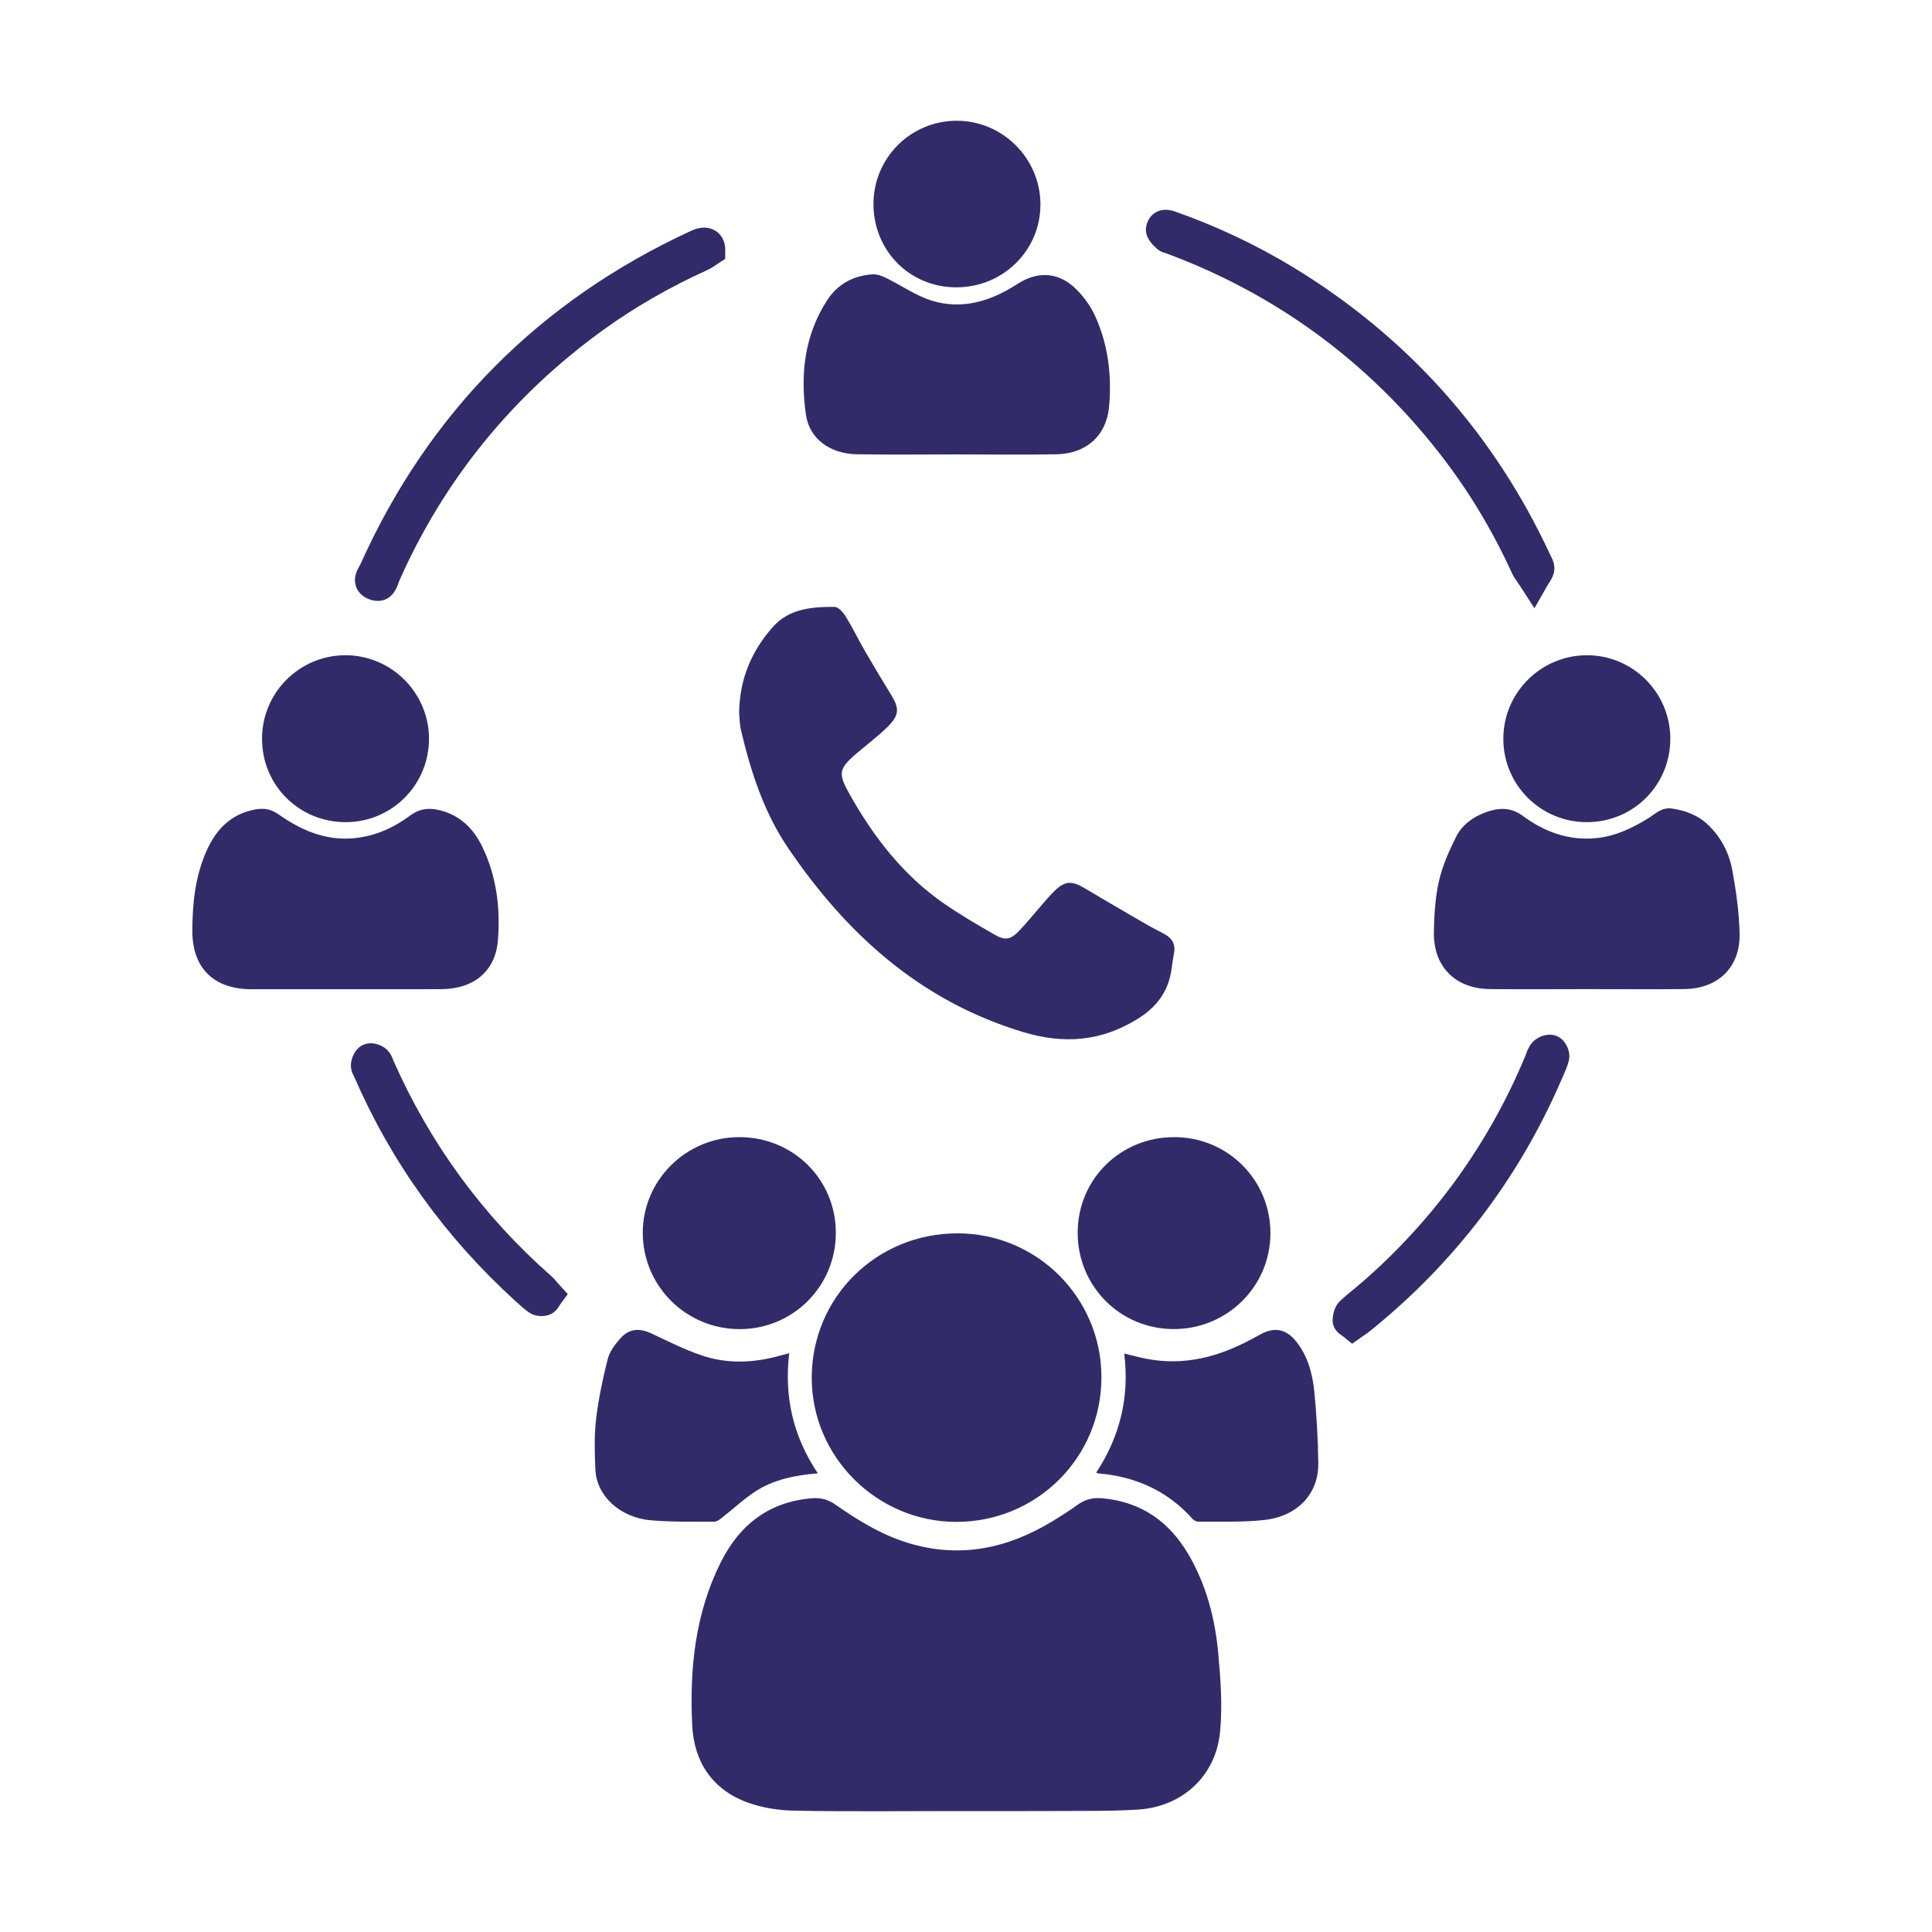 <svg xmlns="http://www.w3.org/2000/svg" xmlns:xlink="http://www.w3.org/1999/xlink" id="Layer_1" x="0px" y="0px" viewBox="0 0 400 400" style="enable-background:new 0 0 400 400;" xml:space="preserve"><style type="text/css">	.st0{fill:#322B6A;}</style><g>	<g>		<path class="st0" d="M246.2,322.07c-4.01-6.97-9.86-11.15-18.01-11.87c-1.89-0.17-3.52,0.22-5.07,1.34   c-1.7,1.23-3.48,2.36-5.28,3.45c-9.31,5.65-19.18,7.71-29.83,4.46c-5.53-1.69-10.38-4.67-15.06-7.95   c-1.45-1.01-2.94-1.44-4.72-1.31c-8.95,0.68-15.09,5.46-18.99,13.24c-5.34,10.66-6.5,22.17-5.92,33.85   c0.37,7.47,4.14,13.2,11.35,15.87c3.08,1.14,6.54,1.67,9.84,1.73c11.17,0.21,22.35,0.08,33.53,0.08c6.61,0,13.22,0.03,19.83-0.01   c5.88-0.04,11.78,0.07,17.65-0.29c9.21-0.55,16.19-6.9,17.08-16.07c0.52-5.38,0.12-10.91-0.38-16.33   C251.57,335.19,249.8,328.32,246.2,322.07z"></path>		<path class="st0" d="M197.99,315.09c16.67,0,30.06-13.33,30.05-29.94c0-16.46-13.33-29.79-29.78-29.8   c-16.76-0.01-30.13,13.18-30.2,29.8C167.99,301.55,181.52,315.08,197.99,315.09z"></path>		<path class="st0" d="M163.11,175.48c12.12,17.89,27.44,31.78,48.72,38.2c8.44,2.54,16.09,1.95,23.61-2.67   c3.98-2.44,6.42-5.66,7.1-10.24c0.17-1.13,0.3-2.26,0.52-3.38c0.36-1.78-0.31-3.06-1.83-3.92c-1.25-0.71-2.56-1.32-3.8-2.04   c-4.31-2.5-8.61-5-12.89-7.55c-2.64-1.58-4.09-1.52-6.26,0.62c-1.11,1.09-2.09,2.31-3.12,3.48c-1.39,1.58-2.7,3.22-4.16,4.73   c-1.8,1.86-2.84,2.08-5.11,0.78c-3.54-2.03-7.07-4.09-10.42-6.4c-8.42-5.83-14.53-13.7-19.51-22.55   c-2.45-4.36-2.42-5.27,1.35-8.53c0.96-0.82,1.96-1.59,2.92-2.41c1.27-1.09,2.6-2.14,3.77-3.35c2.15-2.23,2.2-3.6,0.58-6.26   c-1.85-3.02-3.68-6.05-5.45-9.11c-1.38-2.39-2.58-4.88-4.02-7.23c-0.52-0.85-1.52-1.99-2.3-2c-4.67-0.04-9.46,0.38-12.77,4.12   c-4.32,4.88-6.92,10.63-7.01,17.78c0.09,0.92,0.08,2.33,0.39,3.66C155.44,159.78,158.17,168.18,163.11,175.48z"></path>		<path class="st0" d="M91.49,204.79c6.61-0.05,11.1-3.73,11.6-10.12c0.53-6.76-0.3-13.45-3.38-19.64c-1.69-3.4-4.23-5.95-7.98-7.09   c-2.39-0.72-4.55-0.76-6.78,0.89c-3.4,2.52-7.22,4.27-11.53,4.7c-5.97,0.6-11.07-1.62-15.78-4.95c-1.55-1.1-3.08-1.32-4.9-0.97   c-4.97,0.95-7.99,4.12-9.96,8.51c-2.35,5.26-2.94,10.85-2.96,16.53c-0.03,7.75,4.4,12.14,12.2,12.16c6.49,0.01,12.98,0,19.46,0   C78.15,204.8,84.82,204.84,91.49,204.79z"></path>		<path class="st0" d="M358.6,179.92c-0.65-3.44-2.3-6.56-4.88-9.07c-2.11-2.05-4.68-3.02-7.55-3.45c-2.14-0.32-3.45,1.11-5,2.06   c-3.3,2.03-6.74,3.67-10.66,4.06c-5.69,0.57-10.72-1.27-15.17-4.56c-2.61-1.93-5.09-1.74-7.78-0.77c-2.63,0.95-4.87,2.62-6.1,5.08   c-1.46,2.92-2.82,5.99-3.54,9.16c-0.78,3.42-0.99,7.01-1.05,10.53c-0.13,7.18,4.43,11.74,11.62,11.82   c6.67,0.07,13.34,0.01,20,0.01c6.73,0,13.46,0.05,20.18-0.01c7.05-0.07,11.66-4.52,11.49-11.51   C360.06,188.81,359.43,184.32,358.6,179.92z"></path>		<path class="st0" d="M177.35,94.05c6.91,0.12,13.82,0.03,20.73,0.03c6.91,0,13.82,0.11,20.73-0.03c6.1-0.13,10.3-3.88,10.82-9.9   c0.56-6.46-0.19-12.86-2.94-18.82c-0.88-1.92-2.2-3.74-3.68-5.26c-3.61-3.71-7.94-4.07-12.24-1.35c-1.01,0.64-2.04,1.26-3.11,1.81   c-5.03,2.57-10.31,3.38-15.66,1.4c-2.89-1.07-5.51-2.88-8.29-4.26c-0.92-0.46-2-0.92-2.98-0.87c-3.94,0.23-7.22,1.94-9.4,5.25   c-4.79,7.3-5.68,15.51-4.46,23.87C167.59,90.9,171.94,93.96,177.35,94.05z"></path>		<path class="st0" d="M147.9,315.05c0.55,0,1.15-0.49,1.63-0.87c2.31-1.8,4.46-3.84,6.9-5.42c3.8-2.45,8.16-3.33,12.89-3.72   c-5.06-7.57-7.01-15.74-5.92-24.87c-0.83,0.22-1.35,0.35-1.86,0.49c-5.44,1.53-10.94,1.78-16.3-0.05   c-3.5-1.19-6.84-2.86-10.19-4.45c-2.65-1.26-4.73-1.16-6.64,0.97c-1.09,1.23-2.2,2.7-2.59,4.24c-1.03,4.11-1.92,8.29-2.41,12.49   c-0.4,3.44-0.3,6.96-0.14,10.43c0.25,5.42,5.09,9.92,11.49,10.47C139.12,315.14,143.52,315.03,147.9,315.05z"></path>		<path class="st0" d="M268.33,277.7c-2.01-2.5-4.38-2.98-7.13-1.56c-0.69,0.36-1.38,0.74-2.06,1.11   c-6.85,3.7-14.03,5.59-21.85,4.06c-1.44-0.28-2.86-0.68-4.53-1.08c1.13,9.07-0.92,17.22-5.79,24.64c0.21,0.12,0.25,0.16,0.31,0.17   c7.74,0.64,14.38,3.56,19.62,9.43c0.28,0.32,0.81,0.59,1.22,0.58c4.56-0.06,9.16,0.15,13.68-0.36   c6.88-0.77,11.21-5.45,11.14-11.73c-0.06-4.97-0.35-9.96-0.83-14.91C271.72,284.35,270.76,280.72,268.33,277.7z"></path>		<path class="st0" d="M242.95,275.17c11.07,0.04,20.04-8.79,20.08-19.78c0.04-11.05-8.81-19.94-19.87-19.96   c-11.18-0.02-20.01,8.69-20.04,19.75C223.1,266.27,231.88,275.13,242.95,275.17z"></path>		<path class="st0" d="M153.05,235.43c-11.04,0.01-20.03,8.97-19.97,19.9c0.06,11,9.02,19.86,20.07,19.85   c11.06-0.01,19.91-8.89,19.9-19.95C173.05,244.18,164.2,235.42,153.05,235.43z"></path>		<path class="st0" d="M71.58,170.22c9.56-0.01,17.26-7.74,17.24-17.31c-0.02-9.51-7.85-17.29-17.36-17.25   c-9.54,0.04-17.26,7.83-17.21,17.36C54.29,162.63,61.94,170.22,71.58,170.22z"></path>		<path class="st0" d="M311.25,152.99c0.01,9.55,7.77,17.26,17.33,17.23c9.62-0.03,17.25-7.68,17.24-17.29   c-0.01-9.54-7.79-17.31-17.3-17.27C318.97,135.69,311.23,143.46,311.25,152.99z"></path>		<path class="st0" d="M197.98,59.49c9.72,0.01,17.51-7.72,17.43-17.28C215.34,32.7,207.49,24.95,198,25   c-9.5,0.05-17.13,7.7-17.16,17.2C180.82,51.89,188.34,59.48,197.98,59.49z"></path>		<path class="st0" d="M239.24,51.21c0.77,0.86,1.72,1.11,2.1,1.2c22.65,8.37,41.69,22.28,56.6,41.33   c5.92,7.56,10.99,15.93,15.07,24.87c0.32,0.71,0.72,1.29,1.15,1.9c0.19,0.28,0.42,0.6,0.67,0.99l2.86,4.42l2.61-4.57   c0.17-0.3,0.33-0.54,0.46-0.75c0.4-0.63,0.85-1.34,1.01-2.32c0.22-1.35-0.33-2.44-0.62-3.02l-0.09-0.17   c-11.68-25.29-29.69-45.43-53.52-59.87c-7.45-4.51-15.52-8.33-23.99-11.33c-0.52-0.18-1.3-0.46-2.22-0.46   c-2.03,0-3.64,1.39-4.02,3.47c-0.36,1.98,0.97,3.36,1.68,4.09C239.09,51.05,239.17,51.13,239.24,51.21z"></path>		<path class="st0" d="M76.37,124.05c0.61,0.24,1.21,0.36,1.81,0.36c2.07,0,3.53-1.27,4.34-3.76c0.04-0.11,0.07-0.23,0.11-0.32   c9.27-20.97,23.5-38.47,42.29-52.04c6.51-4.7,13.77-8.88,21.58-12.41c0.78-0.35,1.41-0.8,1.87-1.12c0.11-0.08,0.22-0.16,0.31-0.22   l1.45-0.93l0.03-1.72c0.03-1.79-0.68-2.89-1.28-3.5c-0.8-0.82-1.91-1.26-3.11-1.26c-0.83,0-1.71,0.21-2.62,0.63   c-31.4,14.44-54.46,37.69-68.55,69.11c-0.04,0.08-0.1,0.17-0.15,0.27c-0.45,0.78-1.39,2.39-0.74,4.28   C73.99,122.25,74.68,123.38,76.37,124.05z"></path>		<path class="st0" d="M322.42,214.55c-0.48-0.22-1.01-0.33-1.57-0.33c-1.35,0-2.83,0.68-3.68,1.7c-0.68,0.81-1,1.7-1.23,2.34   c-0.05,0.14-0.1,0.29-0.16,0.42c-7.53,18.07-18.86,33.79-33.7,46.73c-0.59,0.51-1.19,1-1.79,1.5c-0.93,0.76-1.89,1.55-2.82,2.42   c-0.94,0.88-1.47,2.18-1.56,3.86c-0.11,1.99,1.45,3.02,1.96,3.36c0.06,0.04,0.13,0.08,0.19,0.13l1.88,1.52l1.98-1.39l0.48-0.33   c0.42-0.29,0.82-0.56,1.19-0.86c17.57-14.14,30.96-31.74,39.79-52.3c0.1-0.23,0.2-0.45,0.3-0.68c0.39-0.87,0.83-1.86,1.11-2.96   C325.3,217.75,324.19,215.36,322.42,214.55z"></path>		<path class="st0" d="M115.36,265.5c-0.36-0.42-0.77-0.9-1.28-1.35c-14.08-12.4-25.05-27.39-32.63-44.56   c-0.03-0.06-0.05-0.12-0.07-0.19c-0.2-0.53-0.56-1.51-1.48-2.26c-0.86-0.7-2.06-1.14-3.13-1.14c-0.58,0-1.12,0.12-1.63,0.35   c-1.58,0.74-2.31,2.46-2.47,3.82c-0.14,1.26,0.38,2.23,0.63,2.7l0.05,0.1c7.63,17.6,18.84,33.19,33.31,46.35l0.32,0.29   c0.75,0.68,1.52,1.39,2.43,2.04c0.75,0.54,1.71,0.83,2.72,0.83c0.49,0,0.97-0.07,1.41-0.21c1.36-0.42,2-1.49,2.31-2   c0.04-0.07,0.09-0.15,0.15-0.23l1.55-2.11l-1.76-1.94C115.64,265.83,115.5,265.67,115.36,265.5z"></path>	</g></g></svg>